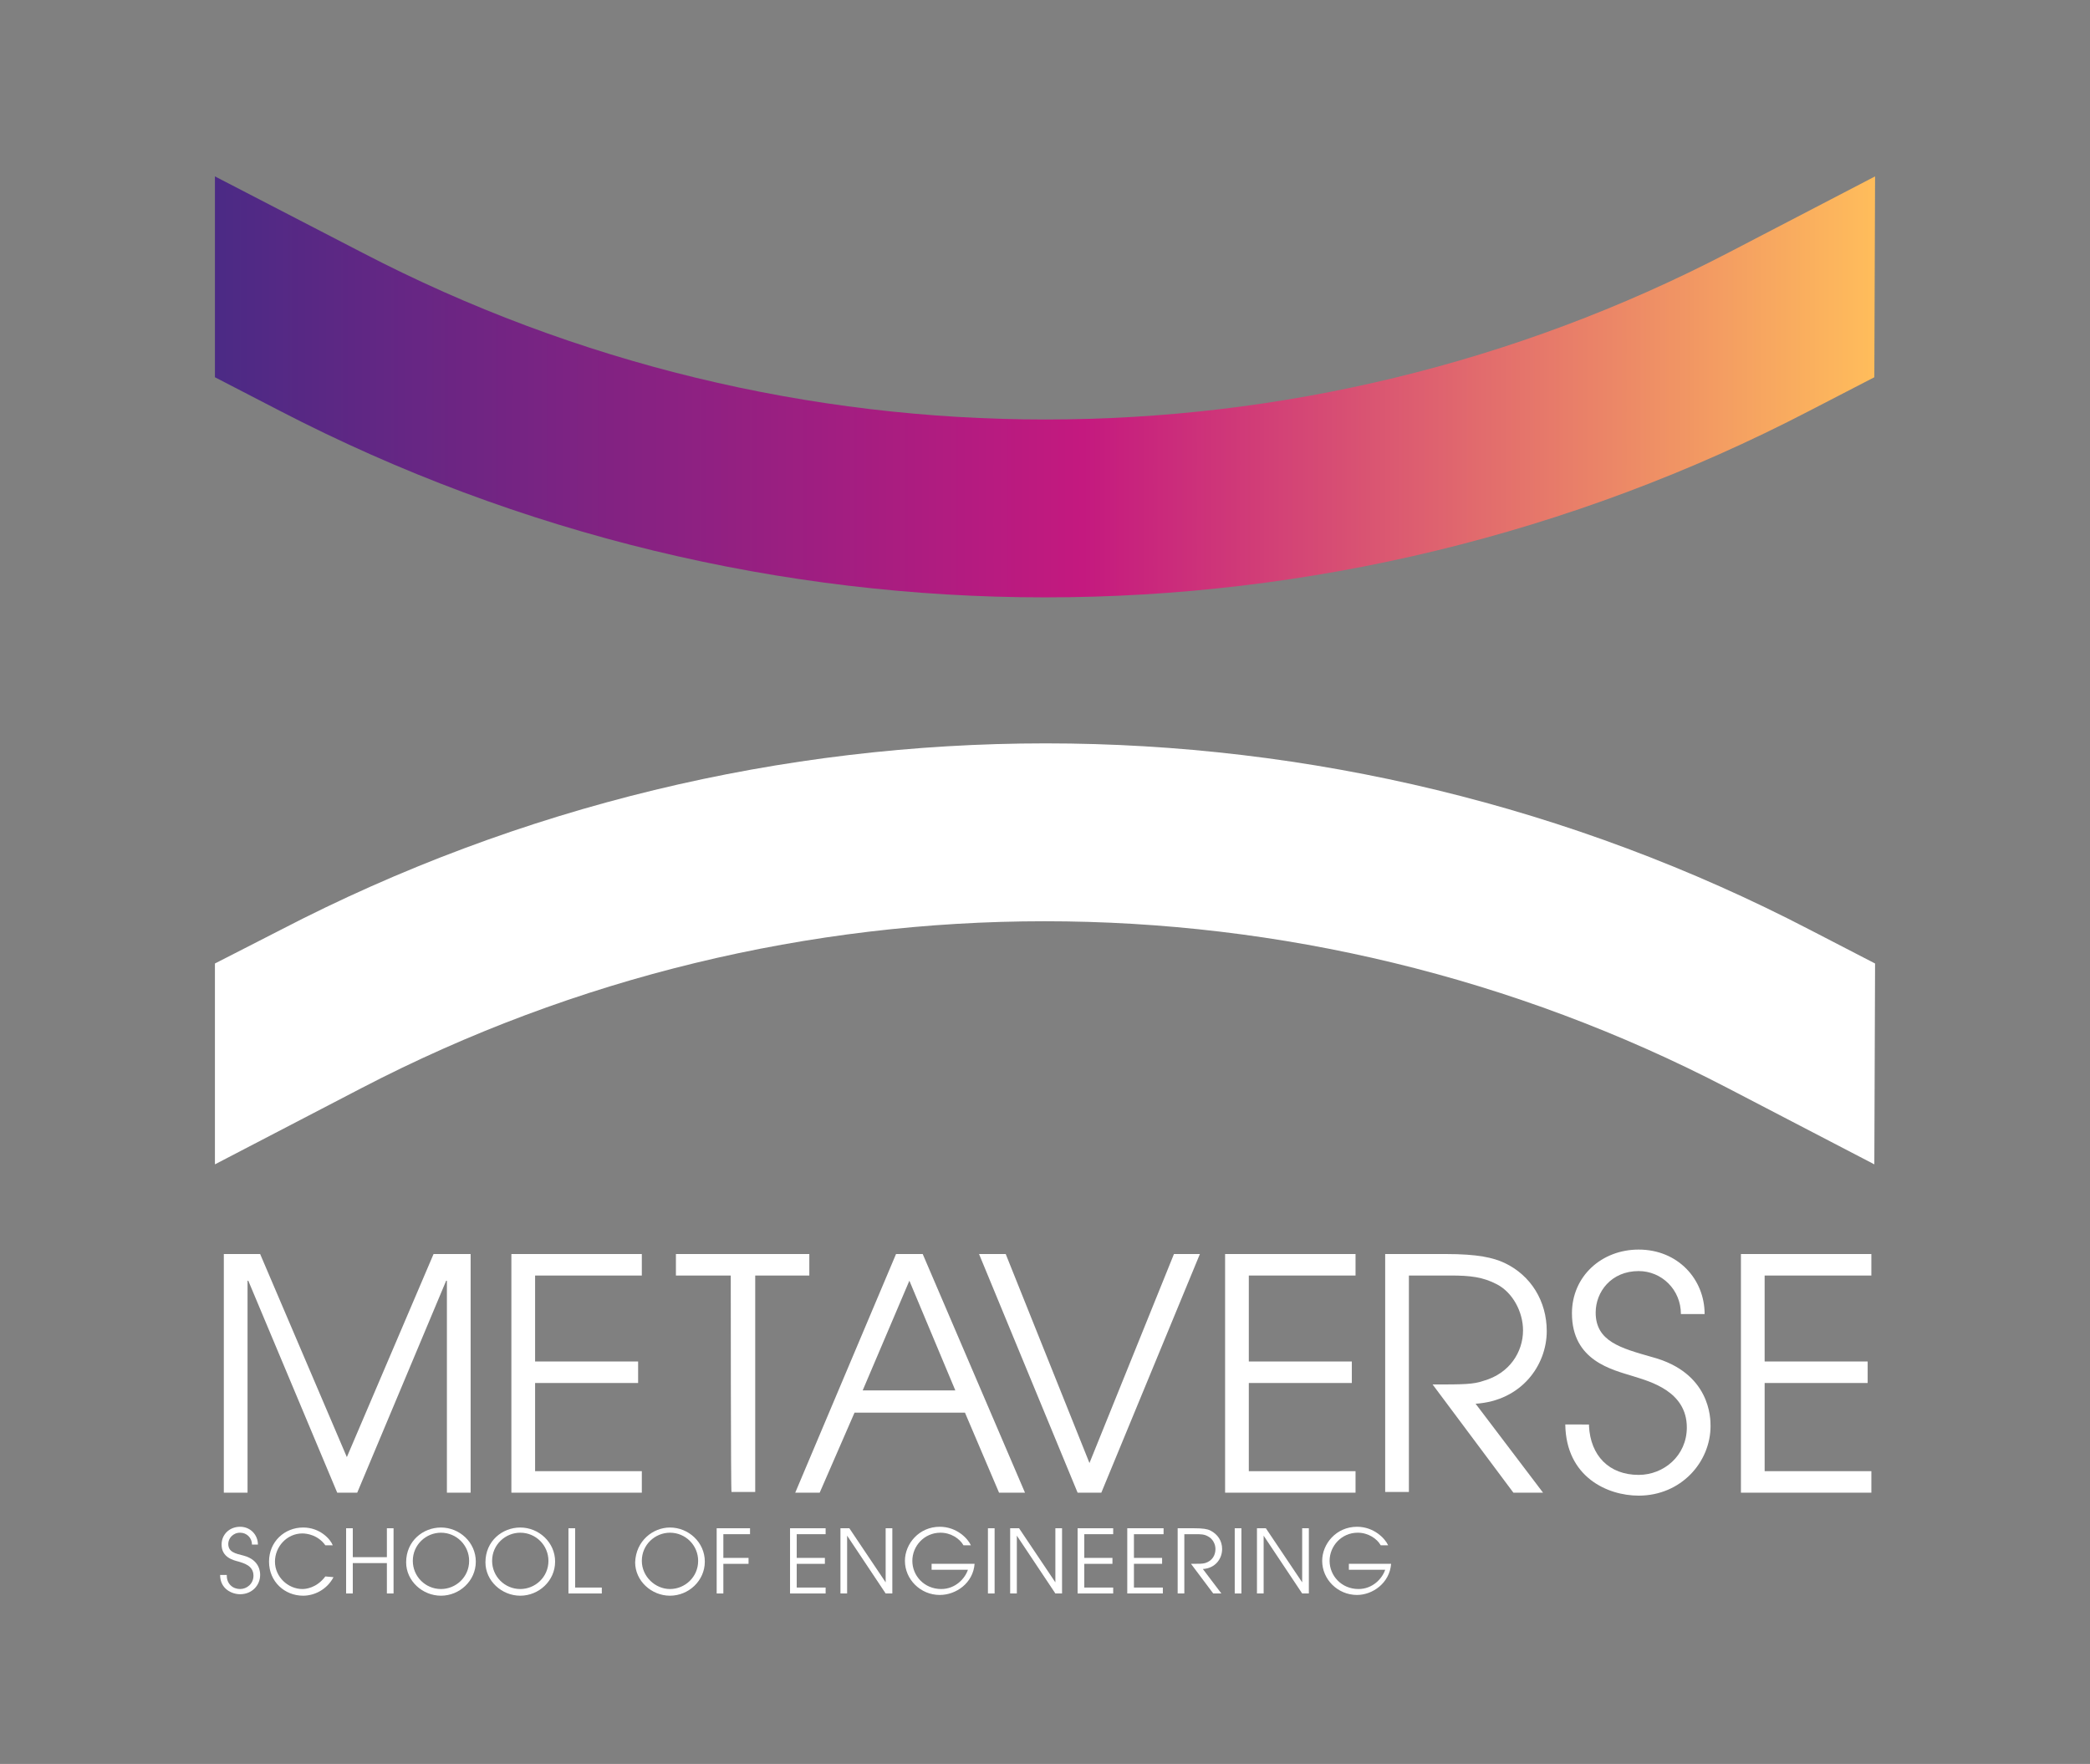 <?xml version="1.0" encoding="utf-8"?>
<!-- Generator: Adobe Illustrator 26.5.0, SVG Export Plug-In . SVG Version: 6.00 Build 0)  -->
<svg version="1.1" id="レイヤー_1" xmlns="http://www.w3.org/2000/svg" xmlns:xlink="http://www.w3.org/1999/xlink" x="0px"
	 y="0px" viewBox="0 0 282 238" style="enable-background:new 0 0 282 238;" xml:space="preserve">
<rect x="0" y="0" width="282" height="238" fill="#808080" stroke="none"/>
<style type="text/css">
	.st0{fill:#FFFFFF;}
	.st1{fill:url(#SVGID_1_);}
</style>
<g id="レイヤー_1_00000107572230288275900950000007164115430082369665_">
</g>
<g id="_x3C_レイヤー_x3E_">
	<g>
		<path class="st0" d="M30.6,212.6c0,1.1,0.8,1.8,1.8,1.8c0.9,0,1.8-0.7,1.8-1.8c0-1.4-1.4-1.7-2-1.9c-0.8-0.2-2.3-0.6-2.3-2.3
			c0-1.4,1.1-2.4,2.5-2.4c1.4,0,2.4,1.1,2.4,2.4H34c0-0.9-0.7-1.6-1.6-1.6c-1,0-1.6,0.8-1.6,1.5c0,1.1,0.9,1.3,2.1,1.6
			c2.2,0.6,2.2,2.3,2.2,2.6c0,1.4-1.1,2.6-2.7,2.6c-1.1,0-2.7-0.7-2.7-2.6H30.6z"/>
		<path class="st0" d="M45,212.8c-0.9,1.7-2.6,2.5-4.1,2.5c-2.5,0-4.6-1.9-4.6-4.6s2.1-4.6,4.6-4.6c2.3,0,3.7,1.6,4,2.4h-1
			c-1-1.4-2.5-1.6-3.1-1.6c-2.1,0-3.7,1.8-3.7,3.8c0,2.1,1.8,3.7,3.7,3.7c0.4,0,1.9-0.1,3.1-1.7L45,212.8
			C45,212.7,45,212.8,45,212.8z"/>
		<path class="st0" d="M46.7,206.2h0.9v3.9h4.6v-3.9h0.9v8.8h-0.9v-4.1h-4.6v4.1h-0.9V206.2z"/>
		<path class="st0" d="M59.5,206.1c2.5,0,4.7,2,4.7,4.6c0,2.6-2.2,4.6-4.7,4.6c-2.5,0-4.7-2-4.7-4.5
			C54.8,207.9,57.1,206.1,59.5,206.1z M59.5,214.4c2,0,3.8-1.6,3.8-3.8c0-2.1-1.7-3.8-3.8-3.8c-2,0-3.8,1.6-3.8,3.8
			C55.7,212.7,57.4,214.4,59.5,214.4z"/>
		<path class="st0" d="M70.2,206.1c2.5,0,4.7,2,4.7,4.6c0,2.6-2.2,4.6-4.7,4.6c-2.5,0-4.7-2-4.7-4.5
			C65.5,207.9,67.8,206.1,70.2,206.1z M70.2,214.4c2,0,3.8-1.6,3.8-3.8c0-2.1-1.7-3.8-3.8-3.8c-2,0-3.8,1.6-3.8,3.8
			C66.4,212.7,68.1,214.4,70.2,214.4z"/>
		<path class="st0" d="M76.7,206.2h0.9v8h3.6v0.8h-4.5V206.2z"/>
		<path class="st0" d="M90.4,206.1c2.5,0,4.7,2,4.7,4.6c0,2.6-2.2,4.6-4.7,4.6c-2.5,0-4.7-2-4.7-4.5
			C85.8,207.9,88.1,206.1,90.4,206.1z M90.4,214.4c2,0,3.8-1.6,3.8-3.8c0-2.1-1.7-3.8-3.8-3.8c-2,0-3.8,1.6-3.8,3.8
			C86.6,212.7,88.4,214.4,90.4,214.4z"/>
		<path class="st0" d="M96.8,206.2h4.4v0.8h-3.6v3.2h3.4v0.8h-3.4v4h-0.9V206.2z"/>
		<path class="st0" d="M106.6,206.2h4.8v0.8h-3.9v3.2h3.8v0.8h-3.8v3.2h3.9v0.8h-4.8V206.2z"/>
		<path class="st0" d="M113.4,206.2h1.2l4.9,7.3h0v-7.3h0.9v8.8h-0.9l-5.2-7.8h0v7.8h-0.9V206.2z"/>
		<path class="st0" d="M131.5,211c-0.2,2.6-2.5,4.2-4.7,4.2c-2.6,0-4.7-2.1-4.7-4.6c0-2.3,1.9-4.6,4.7-4.6c2.3,0,3.8,1.6,4.2,2.5h-1
			c-0.5-0.9-1.7-1.7-3.1-1.7c-2.2,0-3.8,1.8-3.8,3.8s1.6,3.8,3.9,3.8c1.9,0,3.2-1.4,3.6-2.6h-4.9V211L131.5,211L131.5,211z"/>
		<path class="st0" d="M133.3,206.2h0.9v8.8h-0.9V206.2z"/>
		<path class="st0" d="M136.3,206.2h1.2l4.9,7.3h0v-7.3h0.9v8.8h-0.9l-5.2-7.8h0v7.8h-0.9V206.2z"/>
		<path class="st0" d="M145.4,206.2h4.8v0.8h-3.9v3.2h3.8v0.8h-3.8v3.2h3.9v0.8h-4.8V206.2z"/>
		<path class="st0" d="M152.2,206.2h4.8v0.8H153v3.2h3.8v0.8H153v3.2h3.9v0.8h-4.8V206.2z"/>
		<path class="st0" d="M158.9,206.2h2.2c1.2,0,1.8,0.1,2.2,0.3c1,0.5,1.6,1.4,1.6,2.5c0,1.3-0.9,2.6-2.6,2.7l2.5,3.3h-1.1l-3-4
			c1.1,0,1.5,0,1.9-0.1c1-0.3,1.4-1.1,1.4-1.9c0-0.7-0.4-1.4-1-1.7c-0.5-0.3-1-0.3-1.7-0.3h-1.5v8h-0.9V206.2z"/>
		<path class="st0" d="M166.6,206.2h0.9v8.8h-0.9V206.2z"/>
		<path class="st0" d="M169.6,206.2h1.2l4.9,7.3h0v-7.3h0.9v8.8h-0.9l-5.2-7.8h0v7.8h-0.9V206.2z"/>
		<path class="st0" d="M187.7,211c-0.2,2.6-2.5,4.2-4.6,4.2c-2.6,0-4.7-2.1-4.7-4.6c0-2.3,1.9-4.6,4.7-4.6c2.3,0,3.8,1.6,4.2,2.5h-1
			c-0.5-0.9-1.7-1.7-3.1-1.7c-2.2,0-3.8,1.8-3.8,3.8s1.6,3.8,3.9,3.8c1.9,0,3.2-1.4,3.6-2.6h-4.9V211L187.7,211L187.7,211z"/>
	</g>
</g>
<g>
	<path class="st0" d="M30.2,169.2h4.9l11.7,27.4l11.7-27.4h5v32.2h-3.2v-28.6h-0.1l-12,28.6h-2.7l-12-28.6h-0.1v28.6h-3.2
		L30.2,169.2L30.2,169.2z"/>
	<path class="st0" d="M69,169.2h17.6v2.9H72.2v11.6h13.9v2.9H72.2v11.9h14.4v2.9H69V169.2z"/>
	<path class="st0" d="M98.6,172.1h-7.4v-2.9h18v2.9h-7.3v29.2h-3.2C98.6,201.4,98.6,172.1,98.6,172.1z"/>
	<path class="st0" d="M120.9,169.2h3.6l13.8,32.2h-3.5l-4.6-10.8h-14.9l-4.7,10.8h-3.3L120.9,169.2z M116.4,187.6h12.5l-6.2-14.8
		L116.4,187.6z"/>
	<path class="st0" d="M132.1,169.2h3.6l11.3,28.2l11.4-28.2h3.5l-13.3,32.2h-3.2L132.1,169.2z"/>
	<path class="st0" d="M165.3,169.2h17.6v2.9h-14.4v11.6h13.9v2.9h-13.9v11.9h14.4v2.9h-17.6V169.2z"/>
	<path class="st0" d="M186.9,169.2h8.2c4.3,0,6.4,0.5,7.9,1.2c3.6,1.7,5.7,5.2,5.7,9.2c0,4.6-3.4,9.4-9.6,9.8l9.1,12h-4l-10.9-14.6
		c4.1,0,5.5,0,6.9-0.5c3.5-1,5.3-3.9,5.3-6.8c0-2.5-1.4-5.1-3.5-6.2c-1.9-1-3.6-1.2-6.3-1.2h-5.6v29.2h-3.2L186.9,169.2L186.9,169.2
		z"/>
	<path class="st0" d="M214.4,192.4c0.2,4,2.7,6.6,6.7,6.6c3.4,0,6.5-2.6,6.5-6.4c0-4.9-5-6.2-7.2-6.9c-2.9-0.9-8.3-2.1-8.3-8.5
		c0-5,4-8.6,9-8.6c5.3,0,8.9,4,8.9,8.7h-3.2c0-3.3-2.6-5.8-5.7-5.8c-3.7,0-5.8,2.8-5.8,5.6c0,3.9,3.4,4.8,7.6,6
		c7.9,2.1,7.9,8.3,7.9,9.3c0,4.9-4,9.4-9.7,9.4c-4.2,0-9.8-2.5-9.9-9.6H214.4L214.4,192.4z"/>
	<path class="st0" d="M234.9,169.2h17.6v2.9h-14.4v11.6H252v2.9h-13.9v11.9h14.4v2.9h-17.6V169.2z"/>
</g>
<g>
	
		<linearGradient id="SVGID_1_" gradientUnits="userSpaceOnUse" x1="29.03" y1="-654.205" x2="252.99" y2="-654.205" gradientTransform="matrix(1 0 0 -1 0 -602)">
		<stop  offset="0" style="stop-color:#4B2A85"/>
		<stop  offset="0.523" style="stop-color:#C4197F"/>
		<stop  offset="1" style="stop-color:#FFBD5B"/>
	</linearGradient>
	<path class="st1" d="M253,23.8l-19.8,10.3c-57.7,30-126.6,30-184.3,0L29,23.8v27.1l8.7,4.5C70.1,72.2,105.6,80.6,141,80.6
		s70.9-8.4,103.2-25.2l8.7-4.5L253,23.8C253,23.8,253,23.8,253,23.8z"/>
	<path class="st0" d="M253,130l-8.7-4.5c-64.6-33.6-141.8-33.6-206.5,0L29,130v27.1l19.8-10.3c57.7-30,126.6-30,184.3,0l19.8,10.3
		L253,130L253,130z"/>
</g>
</svg>
